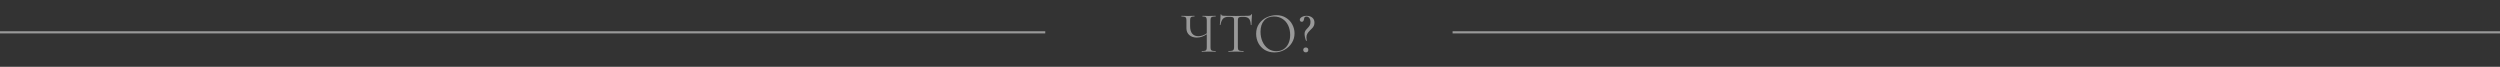 <?xml version="1.0" encoding="UTF-8"?> <svg xmlns="http://www.w3.org/2000/svg" width="1160" height="31" viewBox="0 0 1160 31" fill="none"><rect x="0" y="0" width="1160" height="31" fill="#333333" stroke="none"/> <path d="M564.023 23.68C564.076 23.68 564.103 23.733 564.103 23.84C564.103 23.947 564.076 24 564.023 24C563.472 24 563.027 23.991 562.69 23.973L560.85 23.947L558.956 23.973C558.654 23.991 558.227 24 557.676 24C557.623 24 557.596 23.947 557.596 23.84C557.596 23.733 557.623 23.68 557.676 23.68C558.352 23.68 558.841 23.636 559.143 23.547C559.463 23.458 559.676 23.289 559.783 23.04C559.89 22.791 559.943 22.391 559.943 21.84V15.867C558.467 16.916 556.939 17.44 555.356 17.44C553.899 17.44 552.725 17.049 551.836 16.267C550.947 15.484 550.503 14.436 550.503 13.12V9.493C550.503 8.96 550.441 8.569 550.316 8.32C550.21 8.071 549.996 7.902 549.676 7.813C549.374 7.707 548.894 7.653 548.236 7.653C548.183 7.653 548.156 7.6 548.156 7.493C548.156 7.387 548.183 7.333 548.236 7.333L549.356 7.36C550.067 7.396 550.707 7.413 551.276 7.413C551.81 7.413 552.432 7.396 553.143 7.36L554.183 7.333C554.236 7.333 554.263 7.387 554.263 7.493C554.263 7.6 554.236 7.653 554.183 7.653C553.614 7.653 553.187 7.707 552.903 7.813C552.636 7.92 552.45 8.107 552.343 8.373C552.254 8.622 552.21 9.013 552.21 9.547V12.187C552.21 13.698 552.539 14.844 553.196 15.627C553.854 16.409 554.796 16.8 556.023 16.8C557.356 16.8 558.663 16.356 559.943 15.467V9.547C559.943 9.013 559.89 8.622 559.783 8.373C559.694 8.107 559.516 7.92 559.25 7.813C558.983 7.707 558.556 7.653 557.97 7.653C557.934 7.653 557.916 7.6 557.916 7.493C557.916 7.387 557.934 7.333 557.97 7.333L559.143 7.36C559.854 7.396 560.423 7.413 560.85 7.413C561.33 7.413 561.943 7.396 562.69 7.36L564.023 7.333C564.076 7.333 564.103 7.387 564.103 7.493C564.103 7.6 564.076 7.653 564.023 7.653C563.347 7.653 562.841 7.707 562.503 7.813C562.183 7.902 561.961 8.071 561.836 8.32C561.73 8.569 561.676 8.96 561.676 9.493V21.84C561.676 22.373 561.73 22.773 561.836 23.04C561.961 23.289 562.183 23.458 562.503 23.547C562.841 23.636 563.347 23.68 564.023 23.68ZM570.022 7.813C568.902 7.813 568.057 8.098 567.488 8.667C566.937 9.236 566.537 10.204 566.288 11.573C566.288 11.609 566.235 11.627 566.128 11.627C566.04 11.627 565.995 11.609 565.995 11.573C566.066 10.933 566.146 10.098 566.235 9.067C566.324 8.036 566.368 7.262 566.368 6.747C566.368 6.658 566.413 6.613 566.502 6.613C566.608 6.613 566.662 6.658 566.662 6.747C566.662 7.138 567.142 7.333 568.102 7.333C569.613 7.387 571.4 7.413 573.462 7.413C574.511 7.413 575.622 7.396 576.795 7.36L578.608 7.333C579.248 7.333 579.72 7.289 580.022 7.2C580.342 7.111 580.546 6.933 580.635 6.667C580.653 6.596 580.706 6.56 580.795 6.56C580.884 6.56 580.928 6.596 580.928 6.667C580.875 7.182 580.822 7.964 580.768 9.013C580.715 10.062 580.688 10.916 580.688 11.573C580.688 11.609 580.635 11.627 580.528 11.627C580.422 11.627 580.368 11.609 580.368 11.573C580.315 10.187 580.031 9.218 579.515 8.667C579 8.098 578.146 7.813 576.955 7.813C576.155 7.813 575.586 7.849 575.248 7.92C574.911 7.991 574.68 8.142 574.555 8.373C574.431 8.604 574.368 8.996 574.368 9.547V21.84C574.368 22.391 574.431 22.791 574.555 23.04C574.68 23.289 574.92 23.458 575.275 23.547C575.631 23.636 576.191 23.68 576.955 23.68C577.008 23.68 577.035 23.733 577.035 23.84C577.035 23.947 577.008 24 576.955 24C576.368 24 575.897 23.991 575.542 23.973L573.462 23.947L571.462 23.973C571.106 23.991 570.617 24 569.995 24C569.96 24 569.942 23.947 569.942 23.84C569.942 23.733 569.96 23.68 569.995 23.68C570.76 23.68 571.32 23.636 571.675 23.547C572.031 23.458 572.271 23.289 572.395 23.04C572.537 22.773 572.608 22.373 572.608 21.84V9.493C572.608 8.942 572.546 8.56 572.422 8.347C572.297 8.116 572.066 7.973 571.728 7.92C571.391 7.849 570.822 7.813 570.022 7.813ZM591.304 24.32C589.651 24.32 588.175 23.938 586.878 23.173C585.598 22.391 584.602 21.342 583.891 20.027C583.198 18.693 582.851 17.244 582.851 15.68C582.851 13.849 583.313 12.284 584.238 10.987C585.162 9.671 586.344 8.684 587.784 8.027C589.242 7.369 590.726 7.04 592.238 7.04C593.926 7.04 595.411 7.44 596.691 8.24C597.971 9.022 598.949 10.062 599.624 11.36C600.318 12.658 600.664 14.036 600.664 15.493C600.664 17.111 600.238 18.596 599.384 19.947C598.531 21.298 597.384 22.364 595.944 23.147C594.522 23.929 592.975 24.32 591.304 24.32ZM592.238 23.76C593.446 23.76 594.531 23.467 595.491 22.88C596.469 22.293 597.233 21.431 597.784 20.293C598.353 19.156 598.638 17.804 598.638 16.24C598.638 14.569 598.326 13.084 597.704 11.787C597.082 10.489 596.202 9.476 595.064 8.747C593.944 8.018 592.629 7.653 591.118 7.653C589.162 7.653 587.633 8.284 586.531 9.547C585.429 10.809 584.878 12.542 584.878 14.747C584.878 16.418 585.189 17.947 585.811 19.333C586.433 20.702 587.304 21.787 588.424 22.587C589.544 23.369 590.815 23.76 592.238 23.76ZM606.201 7.68C605.774 7.68 605.481 7.796 605.321 8.027C605.179 8.24 605.09 8.542 605.054 8.933C604.983 9.289 604.876 9.573 604.734 9.787C604.592 10 604.352 10.107 604.014 10.107C603.73 10.107 603.508 10.018 603.348 9.84C603.188 9.644 603.108 9.431 603.108 9.2C603.108 8.684 603.419 8.249 604.041 7.893C604.663 7.52 605.41 7.333 606.281 7.333C607.33 7.333 608.192 7.609 608.868 8.16C609.561 8.711 609.908 9.502 609.908 10.533C609.908 11.067 609.81 11.547 609.614 11.973C609.419 12.382 609.196 12.72 608.948 12.987C608.716 13.236 608.352 13.6 607.854 14.08C607.232 14.684 606.796 15.236 606.548 15.733C606.299 16.213 606.174 16.764 606.174 17.387C606.174 17.778 606.228 18.267 606.334 18.853C606.352 18.907 606.308 18.942 606.201 18.96C606.094 18.978 606.032 18.96 606.014 18.907C605.819 18.444 605.65 17.902 605.508 17.28C605.383 16.64 605.321 16.124 605.321 15.733C605.321 15.182 605.428 14.72 605.641 14.347C605.872 13.973 606.201 13.573 606.628 13.147C607.108 12.667 607.463 12.222 607.694 11.813C607.943 11.404 608.068 10.871 608.068 10.213C608.068 9.449 607.89 8.836 607.534 8.373C607.196 7.911 606.752 7.68 606.201 7.68ZM605.881 24.293C605.525 24.293 605.241 24.187 605.028 23.973C604.814 23.76 604.708 23.484 604.708 23.147C604.708 22.809 604.814 22.542 605.028 22.347C605.241 22.133 605.525 22.027 605.881 22.027C606.254 22.027 606.539 22.124 606.734 22.32C606.948 22.516 607.054 22.791 607.054 23.147C607.054 23.502 606.948 23.787 606.734 24C606.539 24.196 606.254 24.293 605.881 24.293Z" fill="white" fill-opacity="0.5"></path> <path d="M485 15L0 15" stroke="white" stroke-opacity="0.5"></path> <path d="M1160 15H674" stroke="white" stroke-opacity="0.5"></path> </svg> 